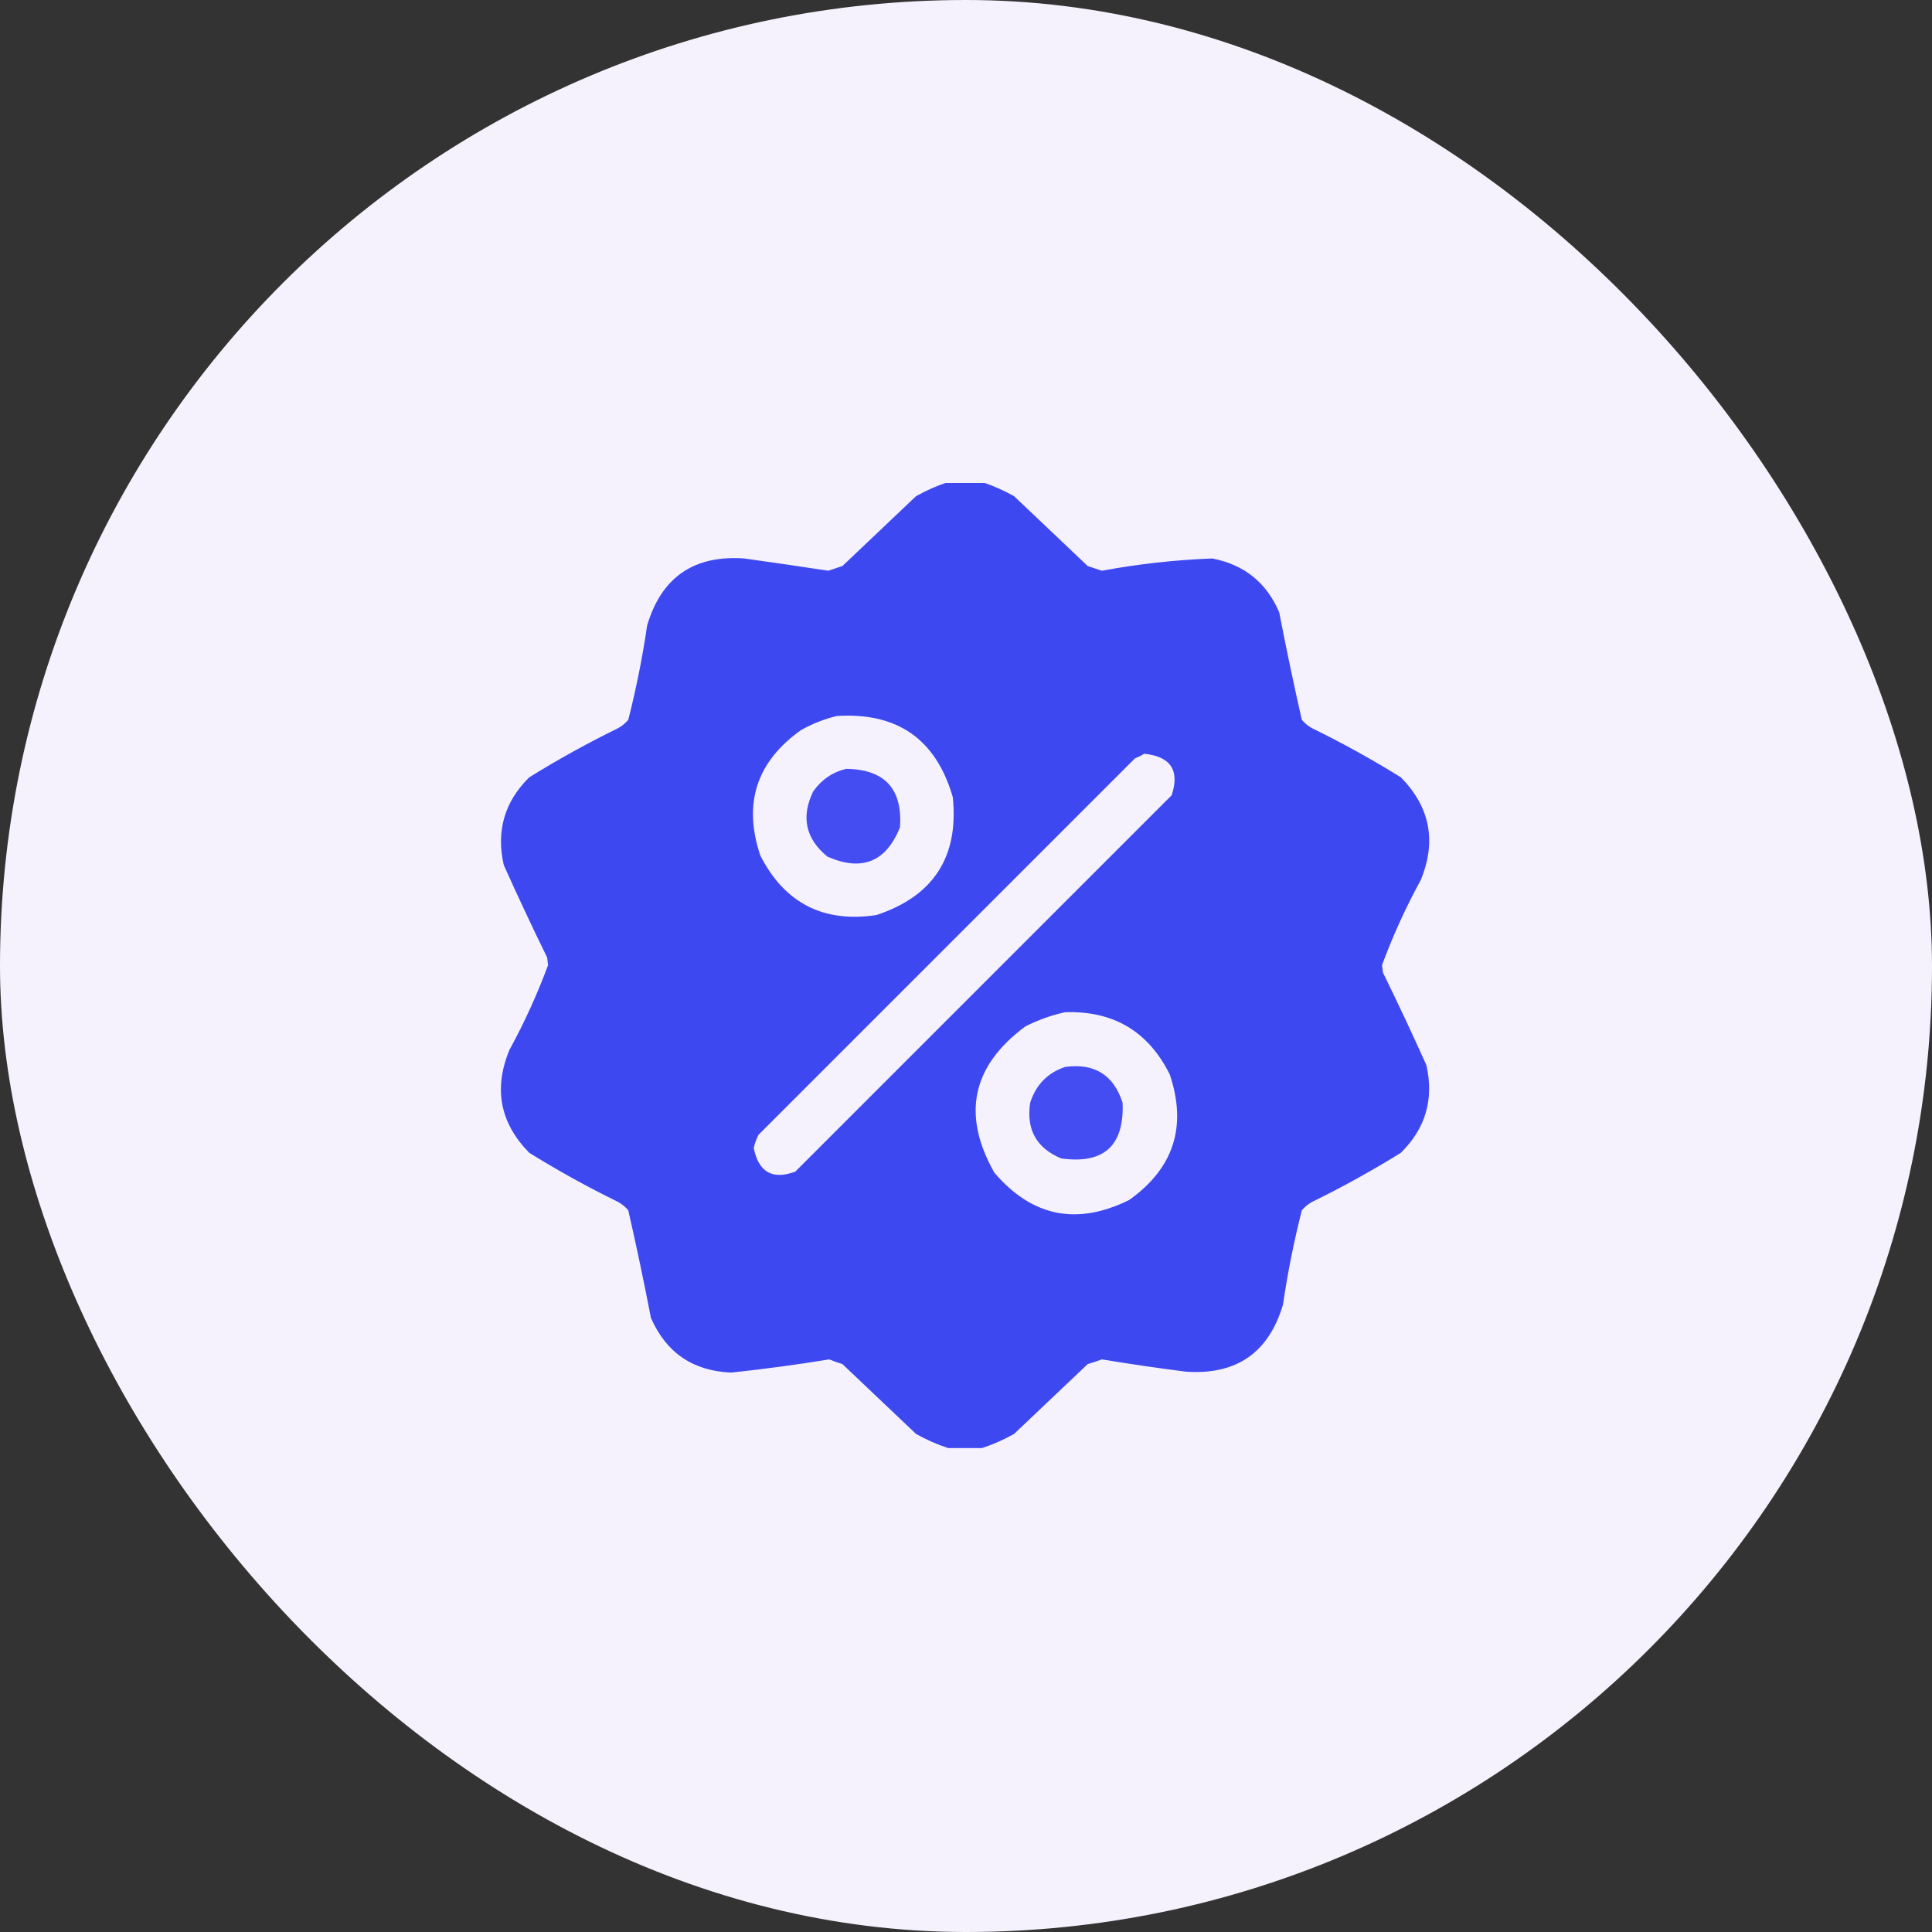 <svg width="80" height="80" viewBox="0 0 80 80" fill="none" xmlns="http://www.w3.org/2000/svg">
<rect x="0" y="0" width="80" height="80" fill="#333333" stroke="none"/>
<rect width="80" height="80" rx="40" fill="#F6F2FD"/>
<g clip-path="url(#clip0_16_214)">
<path opacity="0.987" fill-rule="evenodd" clip-rule="evenodd" d="M39.258 19.961C39.727 19.961 40.196 19.961 40.664 19.961C41.117 20.109 41.56 20.304 41.992 20.547C43.008 21.51 44.024 22.474 45.039 23.438C45.235 23.503 45.43 23.568 45.625 23.633C47.139 23.353 48.662 23.184 50.196 23.125C51.517 23.379 52.441 24.121 52.969 25.352C53.257 26.843 53.569 28.327 53.906 29.805C54.028 29.95 54.171 30.067 54.336 30.156C55.598 30.774 56.822 31.451 58.008 32.188C59.218 33.422 59.492 34.841 58.828 36.445C58.207 37.583 57.673 38.755 57.227 39.961C57.24 40.065 57.253 40.169 57.266 40.273C57.886 41.54 58.485 42.816 59.063 44.102C59.384 45.513 59.032 46.724 58.008 47.734C56.822 48.471 55.598 49.148 54.336 49.766C54.171 49.855 54.028 49.972 53.906 50.117C53.579 51.403 53.319 52.705 53.125 54.023C52.533 56.02 51.191 56.944 49.102 56.797C47.936 56.649 46.777 56.48 45.625 56.289C45.434 56.36 45.239 56.425 45.039 56.484C44.024 57.448 43.008 58.411 41.992 59.375C41.56 59.618 41.117 59.813 40.664 59.961C40.196 59.961 39.727 59.961 39.258 59.961C38.805 59.813 38.362 59.618 37.93 59.375C36.914 58.411 35.899 57.448 34.883 56.484C34.698 56.427 34.515 56.362 34.336 56.289C32.988 56.51 31.634 56.692 30.274 56.836C28.691 56.768 27.585 56.013 26.953 54.57C26.666 53.079 26.353 51.594 26.016 50.117C25.894 49.972 25.751 49.855 25.586 49.766C24.325 49.148 23.101 48.471 21.914 47.734C20.704 46.5 20.431 45.081 21.094 43.477C21.715 42.339 22.249 41.167 22.695 39.961C22.683 39.857 22.669 39.753 22.656 39.648C22.036 38.382 21.437 37.106 20.86 35.82C20.538 34.409 20.89 33.198 21.914 32.188C23.101 31.451 24.325 30.774 25.586 30.156C25.751 30.067 25.894 29.95 26.016 29.805C26.343 28.519 26.604 27.216 26.797 25.898C27.39 23.902 28.731 22.977 30.82 23.125C31.981 23.287 33.14 23.456 34.297 23.633C34.492 23.568 34.688 23.503 34.883 23.438C35.899 22.474 36.914 21.51 37.93 20.547C38.362 20.304 38.805 20.109 39.258 19.961ZM34.649 29.648C37.157 29.489 38.759 30.608 39.453 33.008C39.708 35.48 38.653 37.108 36.289 37.891C34.096 38.22 32.494 37.399 31.485 35.43C30.761 33.278 31.321 31.546 33.164 30.234C33.641 29.967 34.136 29.772 34.649 29.648ZM47.383 31.211C48.478 31.327 48.856 31.9 48.516 32.93C43.321 38.125 38.125 43.32 32.93 48.516C31.986 48.864 31.413 48.538 31.211 47.539C31.253 47.348 31.318 47.166 31.406 46.992C36.602 41.797 41.797 36.602 46.992 31.406C47.134 31.347 47.264 31.282 47.383 31.211ZM44.102 41.914C46.105 41.848 47.55 42.708 48.438 44.492C49.161 46.644 48.601 48.376 46.758 49.688C44.593 50.76 42.731 50.382 41.172 48.555C39.816 46.155 40.245 44.136 42.461 42.5C42.992 42.232 43.539 42.037 44.102 41.914Z" fill="#3B46F1"/>
<path opacity="0.952" fill-rule="evenodd" clip-rule="evenodd" d="M35.039 31.836C36.637 31.859 37.379 32.666 37.266 34.258C36.689 35.695 35.686 36.099 34.258 35.469C33.357 34.725 33.161 33.827 33.672 32.773C34.015 32.286 34.47 31.973 35.039 31.836Z" fill="#3B46F1"/>
<path opacity="0.953" fill-rule="evenodd" clip-rule="evenodd" d="M44.102 44.18C45.318 44.013 46.112 44.507 46.485 45.664C46.554 47.444 45.708 48.212 43.946 47.969C42.92 47.545 42.49 46.777 42.657 45.664C42.895 44.918 43.377 44.423 44.102 44.18Z" fill="#3B46F1"/>
</g>
<defs>
<clipPath id="clip0_16_214">
<rect width="40" height="40" fill="white" transform="translate(20 20)"/>
</clipPath>
</defs>
</svg>
